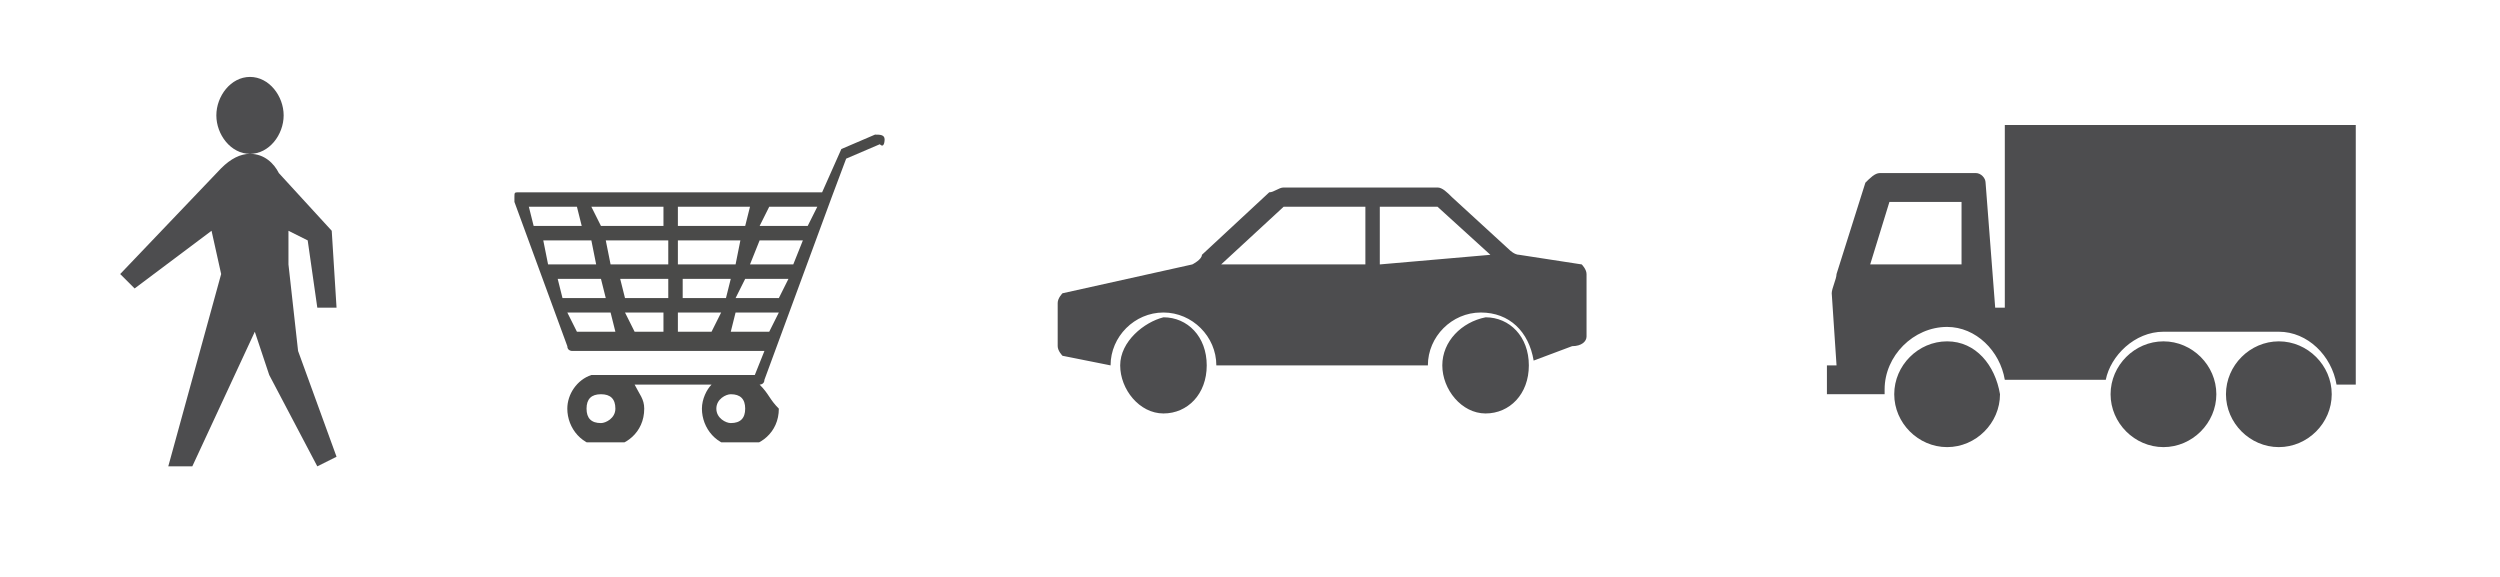 <?xml version="1.0" encoding="utf-8"?>
<!-- Generator: Adobe Illustrator 22.0.1, SVG Export Plug-In . SVG Version: 6.00 Build 0)  -->
<svg version="1.1" id="Livello_1" xmlns="http://www.w3.org/2000/svg" xmlns:xlink="http://www.w3.org/1999/xlink" x="0px" y="0px"
	 viewBox="0 0 52 12" style="enable-background:new 0 0 52 12;" xml:space="preserve">
<style type="text/css">
	.st0{fill:#4D4D4F;}
	.st1{clip-path:url(#SVGID_2_);fill:#4A4A49;}
</style>
<path class="st0" d="M40.5,7.1c-0.6,0-1.1,0.5-1.1,1.1s0.5,1.1,1.1,1.1s1.1-0.5,1.1-1.1C41.5,7.6,41.1,7.1,40.5,7.1 M40.8,4.2v1.3
	h-1.9l0.4-1.3H40.8z M47.4,6.9c0.6,0,1.1,0.5,1.2,1.1H49V2.6h-7.3v3.8h-0.2l-0.2-2.6c0-0.1-0.1-0.2-0.2-0.2h-2
	c-0.1,0-0.2,0.1-0.3,0.2l-0.6,1.9c0,0.1-0.1,0.3-0.1,0.4l0.1,1.5H38v0.6h1.2c0,0,0,0,0-0.1c0-0.7,0.6-1.3,1.3-1.3
	c0.6,0,1.1,0.5,1.2,1.1h2.1c0.1-0.5,0.6-1,1.2-1C45,6.9,47.4,6.9,47.4,6.9z M45,7.1c-0.6,0-1.1,0.5-1.1,1.1s0.5,1.1,1.1,1.1
	s1.1-0.5,1.1-1.1S45.6,7.1,45,7.1 M47.4,7.1c-0.6,0-1.1,0.5-1.1,1.1s0.5,1.1,1.1,1.1s1.1-0.5,1.1-1.1S48,7.1,47.4,7.1"/>
<path class="st0" d="M30,7.6c0,0.5,0.4,1,0.9,1s0.9-0.4,0.9-1s-0.4-1-0.9-1C30.4,6.7,30,7.1,30,7.6 M23.3,7.6c0,0.5,0.4,1,0.9,1
	s0.9-0.4,0.9-1s-0.4-1-0.9-1C23.8,6.7,23.3,7.1,23.3,7.6 M31,5.3l-2.3,0.2V4.3h1.2L31,5.3z M28.4,5.5h-3l1.3-1.2h1.7V5.5z M33,7V5.7
	c0-0.1-0.1-0.2-0.1-0.2l-1.3-0.2c-0.1,0-0.2-0.1-0.2-0.1l-1.2-1.1C30.1,4,30,3.9,29.9,3.9h-3.2c-0.1,0-0.2,0.1-0.3,0.1L25,5.3
	c0,0.1-0.2,0.2-0.2,0.2l-2.7,0.6c0,0-0.1,0.1-0.1,0.2v0.9c0,0.1,0.1,0.2,0.1,0.2l1,0.2c0-0.6,0.5-1.1,1.1-1.1s1.1,0.5,1.1,1.1h4.4
	c0-0.6,0.5-1.1,1.1-1.1s1,0.4,1.1,1l0.8-0.3C32.9,7.2,33,7.1,33,7"/>
<path class="st0" d="M5.9,2.4c0-0.4-0.3-0.8-0.7-0.8C4.8,1.6,4.5,2,4.5,2.4s0.3,0.8,0.7,0.8C5.6,3.2,5.9,2.8,5.9,2.4 M6.6,6.4H7
	L6.9,4.8L5.8,3.6C5.7,3.4,5.5,3.2,5.2,3.2C5,3.2,4.8,3.3,4.6,3.5L2.5,5.7L2.8,6l1.6-1.2l0.2,0.9l-1.1,4H4l1.3-2.8l0.3,0.9l1,1.9
	L7,9.5L6.2,7.3L6,5.5V4.8L6.4,5L6.6,6.4z"/>
<g>
	<defs>
		<rect id="SVGID_1_" x="10.6" y="2.7" width="7.8" height="6.5"/>
	</defs>
	<clipPath id="SVGID_2_">
		<use xlink:href="#SVGID_1_"  style="overflow:visible;"/>
	</clipPath>
	<path class="st1" d="M17,4.3l-0.2,0.4h-1L16,4.3H17z M11,4.3H12l0.1,0.4h-1L11,4.3z M11.8,6.5h0.9l0.1,0.4H12L11.8,6.5z M16,6.9
		h-0.8l0.1-0.4h0.9L16,6.9z M12.2,8.5c0-0.2,0.1-0.3,0.3-0.3c0.2,0,0.3,0.1,0.3,0.3c0,0.2-0.2,0.3-0.3,0.3
		C12.3,8.8,12.2,8.7,12.2,8.5 M14.9,8.5c0-0.2,0.2-0.3,0.3-0.3c0.2,0,0.3,0.1,0.3,0.3c0,0.2-0.1,0.3-0.3,0.3
		C15.1,8.8,14.9,8.7,14.9,8.5 M15.8,5h0.9l-0.2,0.5h-0.9L15.8,5z M14.1,4.3h1.5l-0.1,0.4h-1.4V4.3z M12.3,4.3h1.5v0.4h-1.3L12.3,4.3
		z M12.7,5.5L12.6,5h1.3v0.5H12.7z M13,6.2l-0.1-0.4h1v0.4H13z M13,6.5h0.8v0.4h-0.6L13,6.5z M14.8,6.9h-0.7V6.5H15L14.8,6.9z
		 M15.2,5.8l-0.1,0.4h-0.9V5.8H15.2z M15.5,5.8h0.9l-0.2,0.4h-0.9L15.5,5.8z M15.3,5.5h-1.2V5h1.3L15.3,5.5z M11.6,5.8h0.9l0.1,0.4
		h-0.9L11.6,5.8z M11.3,5h1l0.1,0.5h-1L11.3,5z M18.4,2.9c0-0.1-0.1-0.1-0.2-0.1l-0.7,0.3c0,0,0,0,0,0c0,0,0,0,0,0c0,0,0,0,0,0
		c0,0,0,0,0,0L17.1,4h-6.3c-0.1,0-0.1,0-0.1,0.1c0,0,0,0.1,0,0.1l1.1,3c0,0.1,0.1,0.1,0.1,0.1h4l-0.2,0.5h-3.3c0,0-0.1,0-0.1,0
		c-0.3,0.1-0.5,0.4-0.5,0.7c0,0.4,0.3,0.8,0.8,0.8c0.4,0,0.8-0.3,0.8-0.8c0-0.2-0.1-0.3-0.2-0.5h1.6c-0.1,0.1-0.2,0.3-0.2,0.5
		c0,0.4,0.3,0.8,0.8,0.8c0.4,0,0.8-0.3,0.8-0.8C16,8.3,16,8.2,15.8,8v0c0,0,0.1,0,0.1-0.1l1.4-3.8c0,0,0,0,0,0l0.3-0.8l0.7-0.3
		C18.4,3.1,18.4,2.9,18.4,2.9"/>
</g>
</svg>
